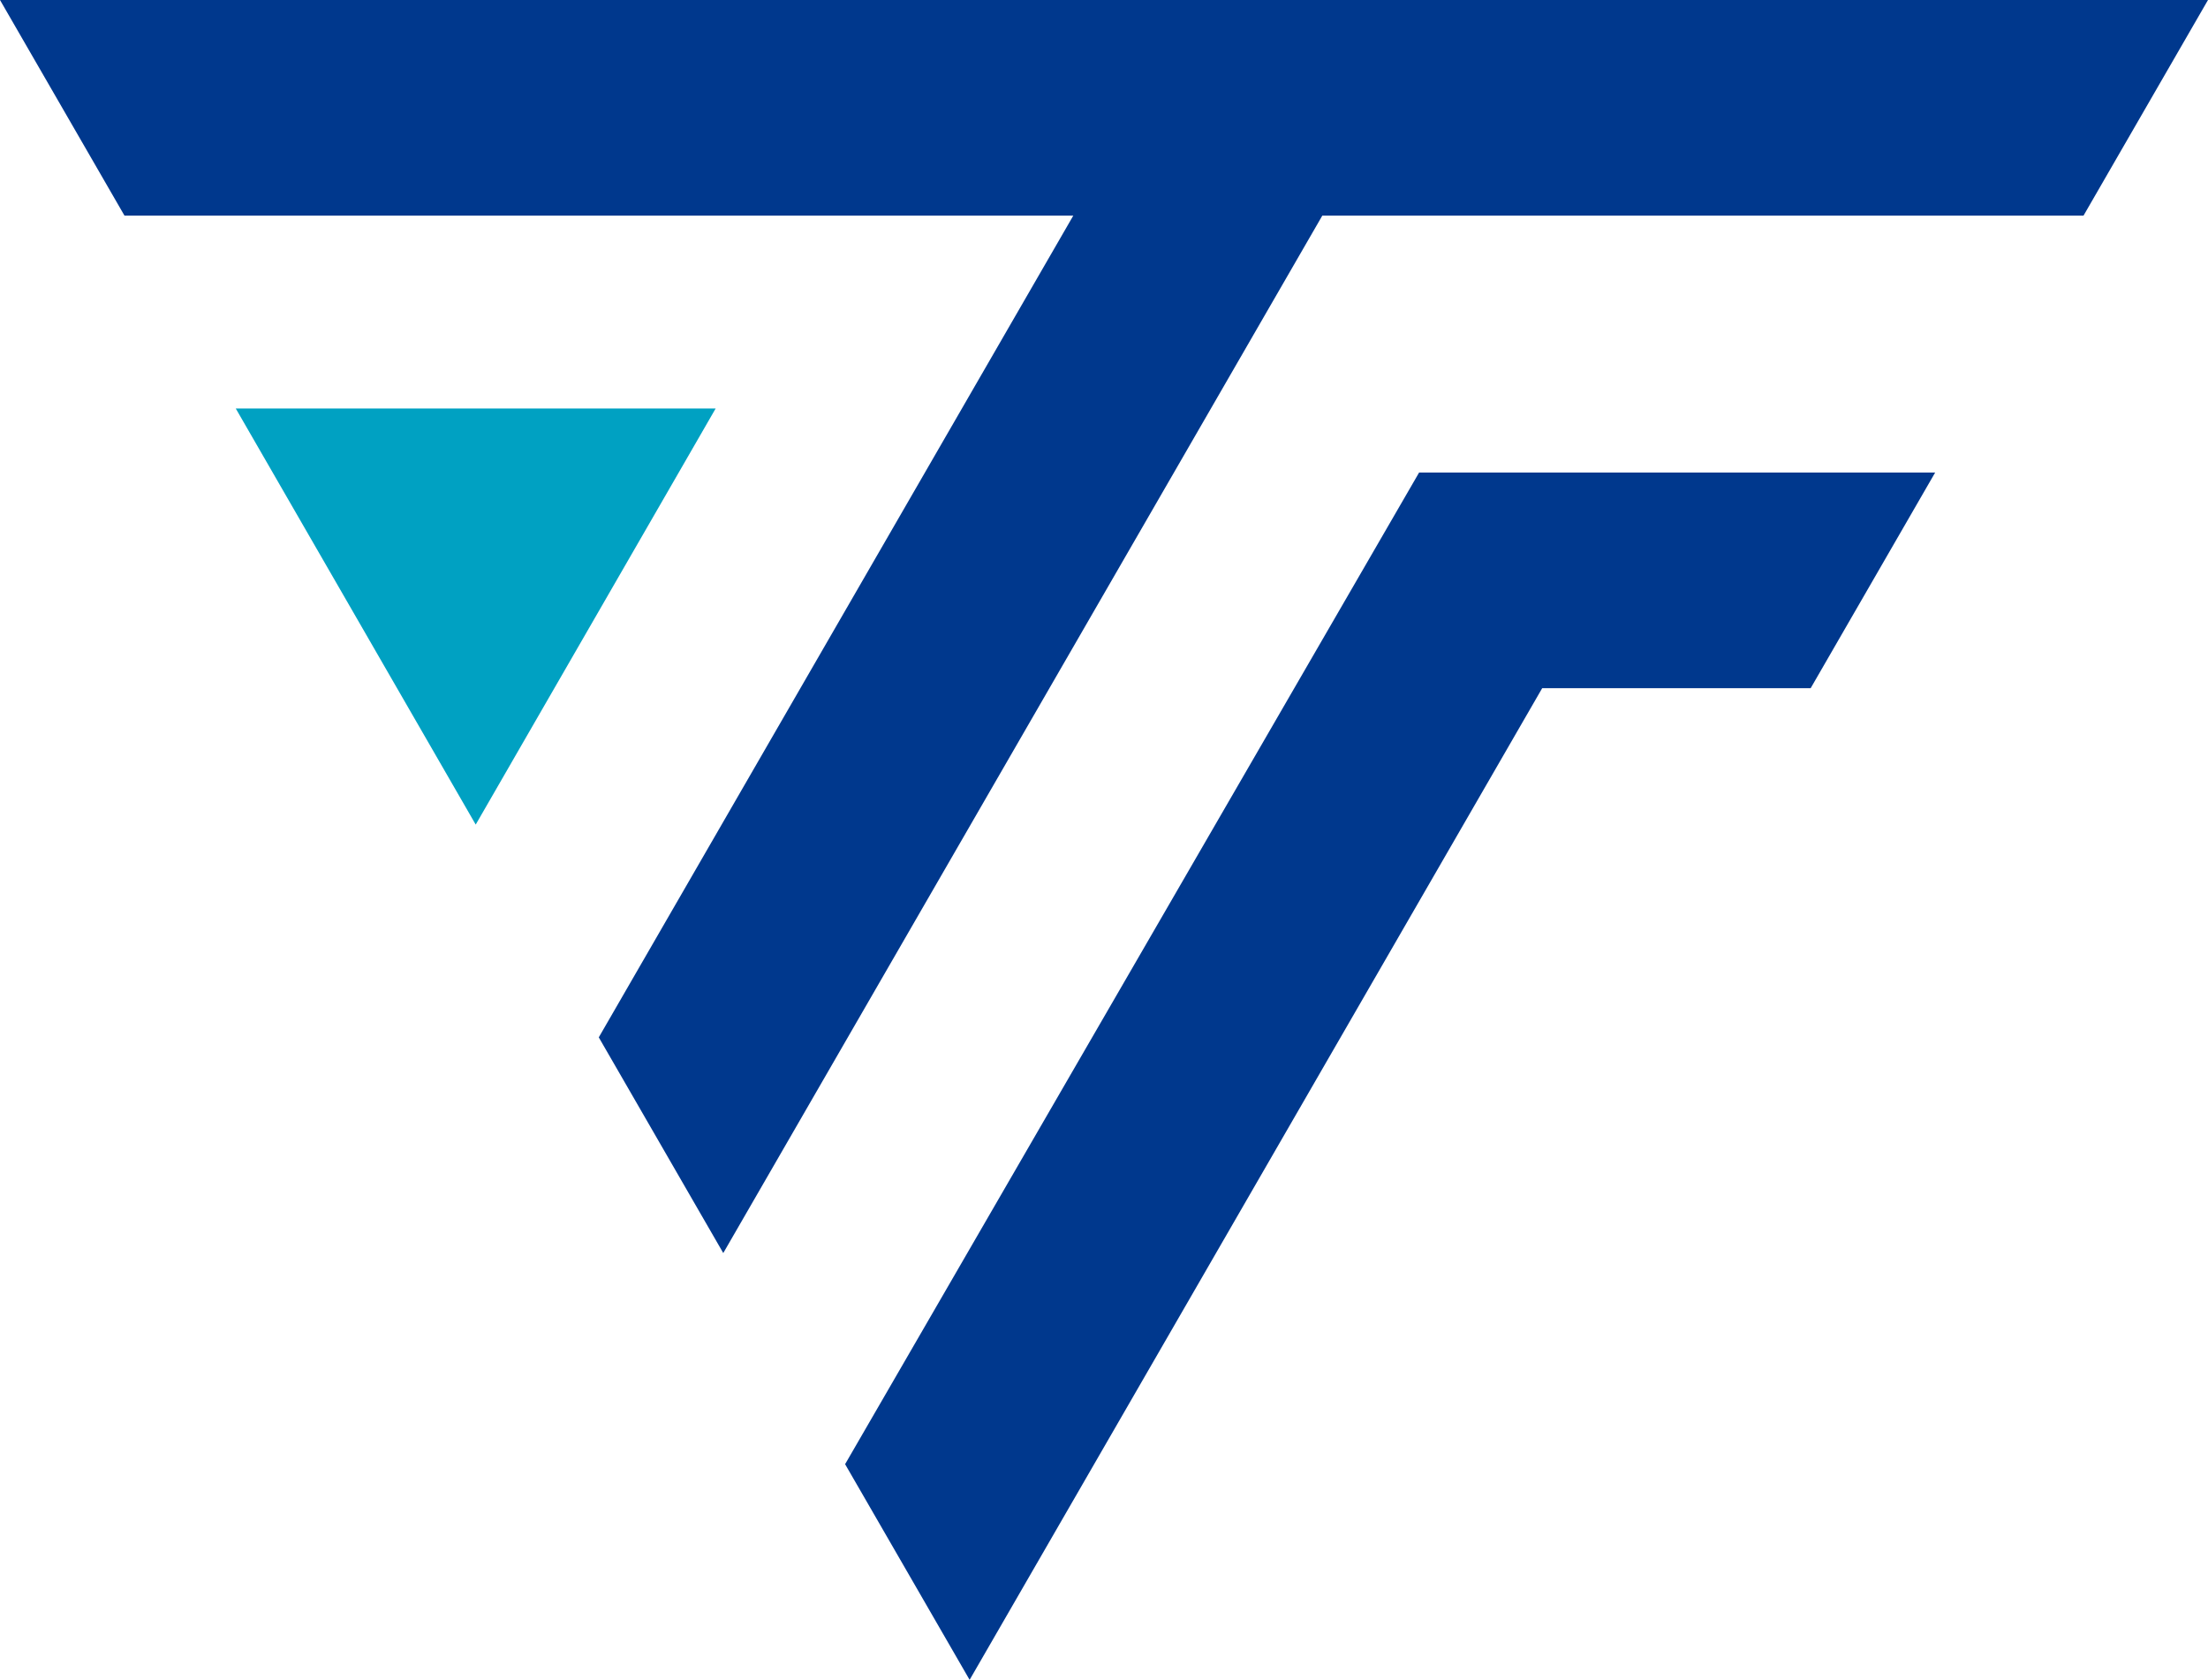<svg xmlns="http://www.w3.org/2000/svg" width="66.164" height="50.333" viewBox="0 0 66.164 50.333">
  <g id="グループ_183" data-name="グループ 183" transform="translate(-3758.054 -5224)">
    <path id="パス_1" data-name="パス 1" d="M0,0,3.731,6.462h28.43L17.943,31.082l3.73,6.463L39.623,6.462H62.433L66.164,0Z" transform="translate(3758.054 5224)" fill="#00388d"/>
    <path id="パス_2" data-name="パス 2" d="M18.867,32.684l7.19,12.467,7.19-12.467Z" transform="translate(3746.252 5203.556)" fill="#00a1c2"/>
    <path id="パス_3" data-name="パス 3" d="M84.824,37.807l-17.2,29.712,3.731,6.462L88.512,44.269h8.045l3.731-6.462Z" transform="translate(3715.754 5200.352)" fill="#00388d"/>
  </g>
</svg>
